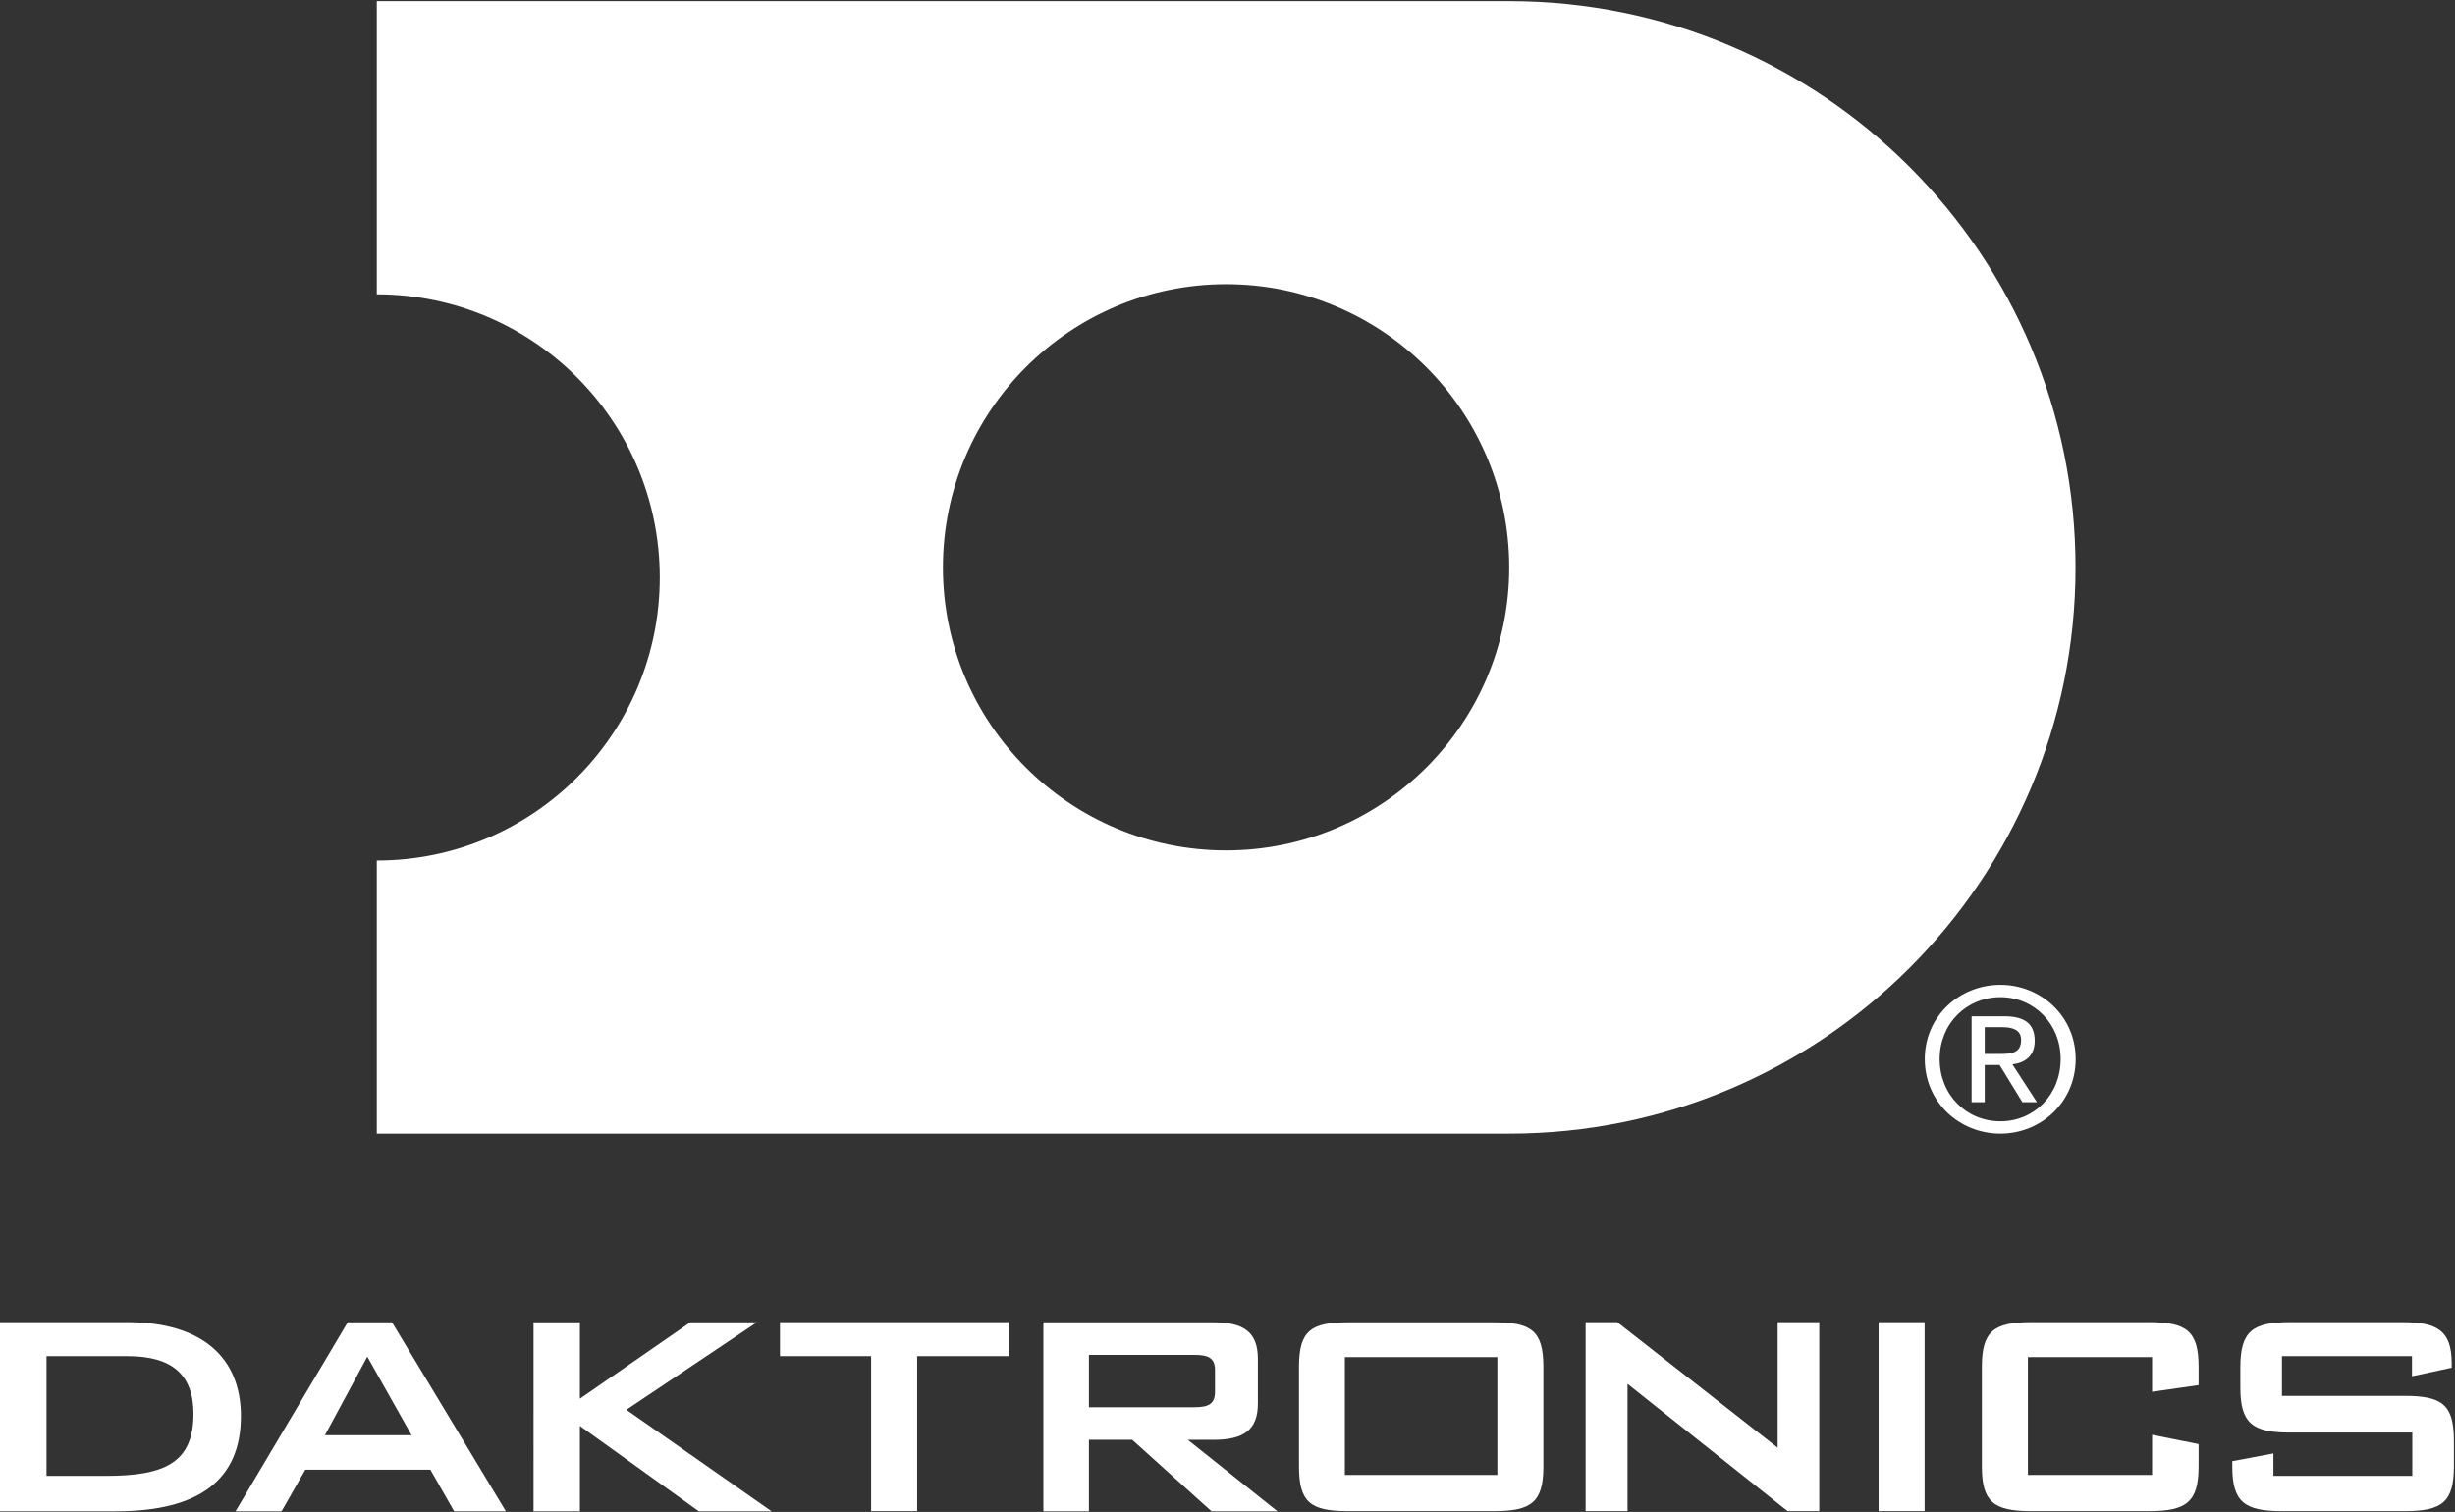 <svg version="1.2" xmlns="http://www.w3.org/2000/svg" viewBox="0 0 1552 956" width="1552" height="956">
	<rect x="0" y="0" width="1552" height="956" fill="#333333" stroke="none"/>
	<title>DAKT_BIG</title>
	<style>
		.s0 { fill: #ffffff } 
	</style>
	<g id="Page 1">
		<path id="Path 2" class="s0" d="m0 836h80.5c47.2 0 71.8 22.4 71.8 59.4 0 40.4-26.6 60.2-79.1 60.2h-73.2zm66.9 97.2c37.1 0 55.4-8.2 55.4-39.3 0-24.9-13.8-36.4-41.5-36.4h-51.4v75.7z"/>
		<path id="Path 3" fill-rule="evenodd" class="s0" d="m219.8 836.1h28l72 119.5h-32.7l-15-26.3h-79.1l-15 26.3h-29.1zm40.4 71.4l-28-49.7-26.8 49.7zm77.1-71.4h29.3v48.3l69.8-48.3h42.1l-82.5 55.3 91.8 64.2h-46l-75.2-54v54h-29.3zm242.5 119.4h-29.1v-98h-57.6v-21.5h144.6v21.5h-57.9zm79.8-119.4h107.6c19.3 0 28 6.4 28 23.1v28.3c0 16.4-8.7 22.9-28 22.9h-16.3l56.7 45.2h-41.7l-50.1-45.2h-27.4v45.2h-28.8zm28.8 20.6v33.1h66.4c8.8 0 13.3-1.8 13.3-9.7v-13.8c0-7.9-4.5-9.6-13.3-9.6zm163.8-20.6h92.3c23.5 0 31.2 5.3 31.2 28.2v63c0 22.6-7.7 28.2-31.2 28.2h-92.3c-23.7 0-31-5.6-31-28.2v-63c0-22.9 7.5-28.2 31-28.2zm94.4 22h-96.4v74.5h96.4zm55.8-22.1h20l101.4 79.4v-79.4h26.3v119.5h-20l-101.2-80.5v80.5h-26.5zm214.3 0v119.5h-29.1v-119.5zm65.3 22.1v74.5h78.5v-25.4l29.4 5.9v14.1c0 22.4-7.6 28.3-31.3 28.3h-74.6c-24 0-31.1-6.2-31.1-28.3v-63c0-22.3 7.4-28.2 31.1-28.2h74.6c23.7 0 31.3 5.6 31.3 28.2v11.6l-29.4 4.2v-21.9zm160.6-0.6v25.1h77.6c23.8 0 31.1 5.7 31.1 28.3v16.3c0 22.4-7.3 28.3-31.1 28.3h-77.6c-23.8 0-31.4-5.9-31.4-28.3v-3.3l26-4.9v14.2h87.8v-27.4h-77.3c-23.5 0-31.4-5.7-31.4-28.3v-13.2c0-22.7 7.9-28.3 31.4-28.3h70.8c22.1 0 31.4 5.1 31.4 26v2.8l-25.1 5.4v-12.7zm-130.5-498.7c0 197.7-160.3 358-358 358h-715.9v-172.7c98.8 0 178.9-80.1 178.9-179 0-98.9-80.1-179-178.9-179v-185.4h715.9c197.7 0 358 160.3 358 358.1zm-358 0c0-98.9-80.1-179.1-179-179.1-98.8 0-179 80.2-179 179.1 0 98.8 80.2 178.9 179 178.9 98.9 0 179-80.1 179-178.9z"/>
		<path id="Path 4" class="s0" d="m1216.8 669.6c0-27 21.9-46.9 47.8-46.9 25.7 0 47.6 19.9 47.6 46.9 0 27.3-21.9 47.2-47.6 47.2-25.9 0-47.8-19.9-47.8-47.2zm47.8 39.4c21.3 0 38.1-16.7 38.1-39.4 0-22.3-16.8-39.1-38.1-39.1-21.5 0-38.4 16.8-38.4 39.1 0 22.7 16.9 39.4 38.4 39.4zm-9.9-12.1h-8.3v-54.3h20.7c12.8 0 19.2 4.7 19.2 15.5 0 9.7-6.1 13.9-14.1 14.9l15.5 23.9h-9.2l-14.4-23.5h-9.4zm9.8-30.5c7 0 13.2-0.5 13.2-8.9 0-6.7-6.1-8-11.8-8h-11.2v16.9z"/>
	</g>
</svg>